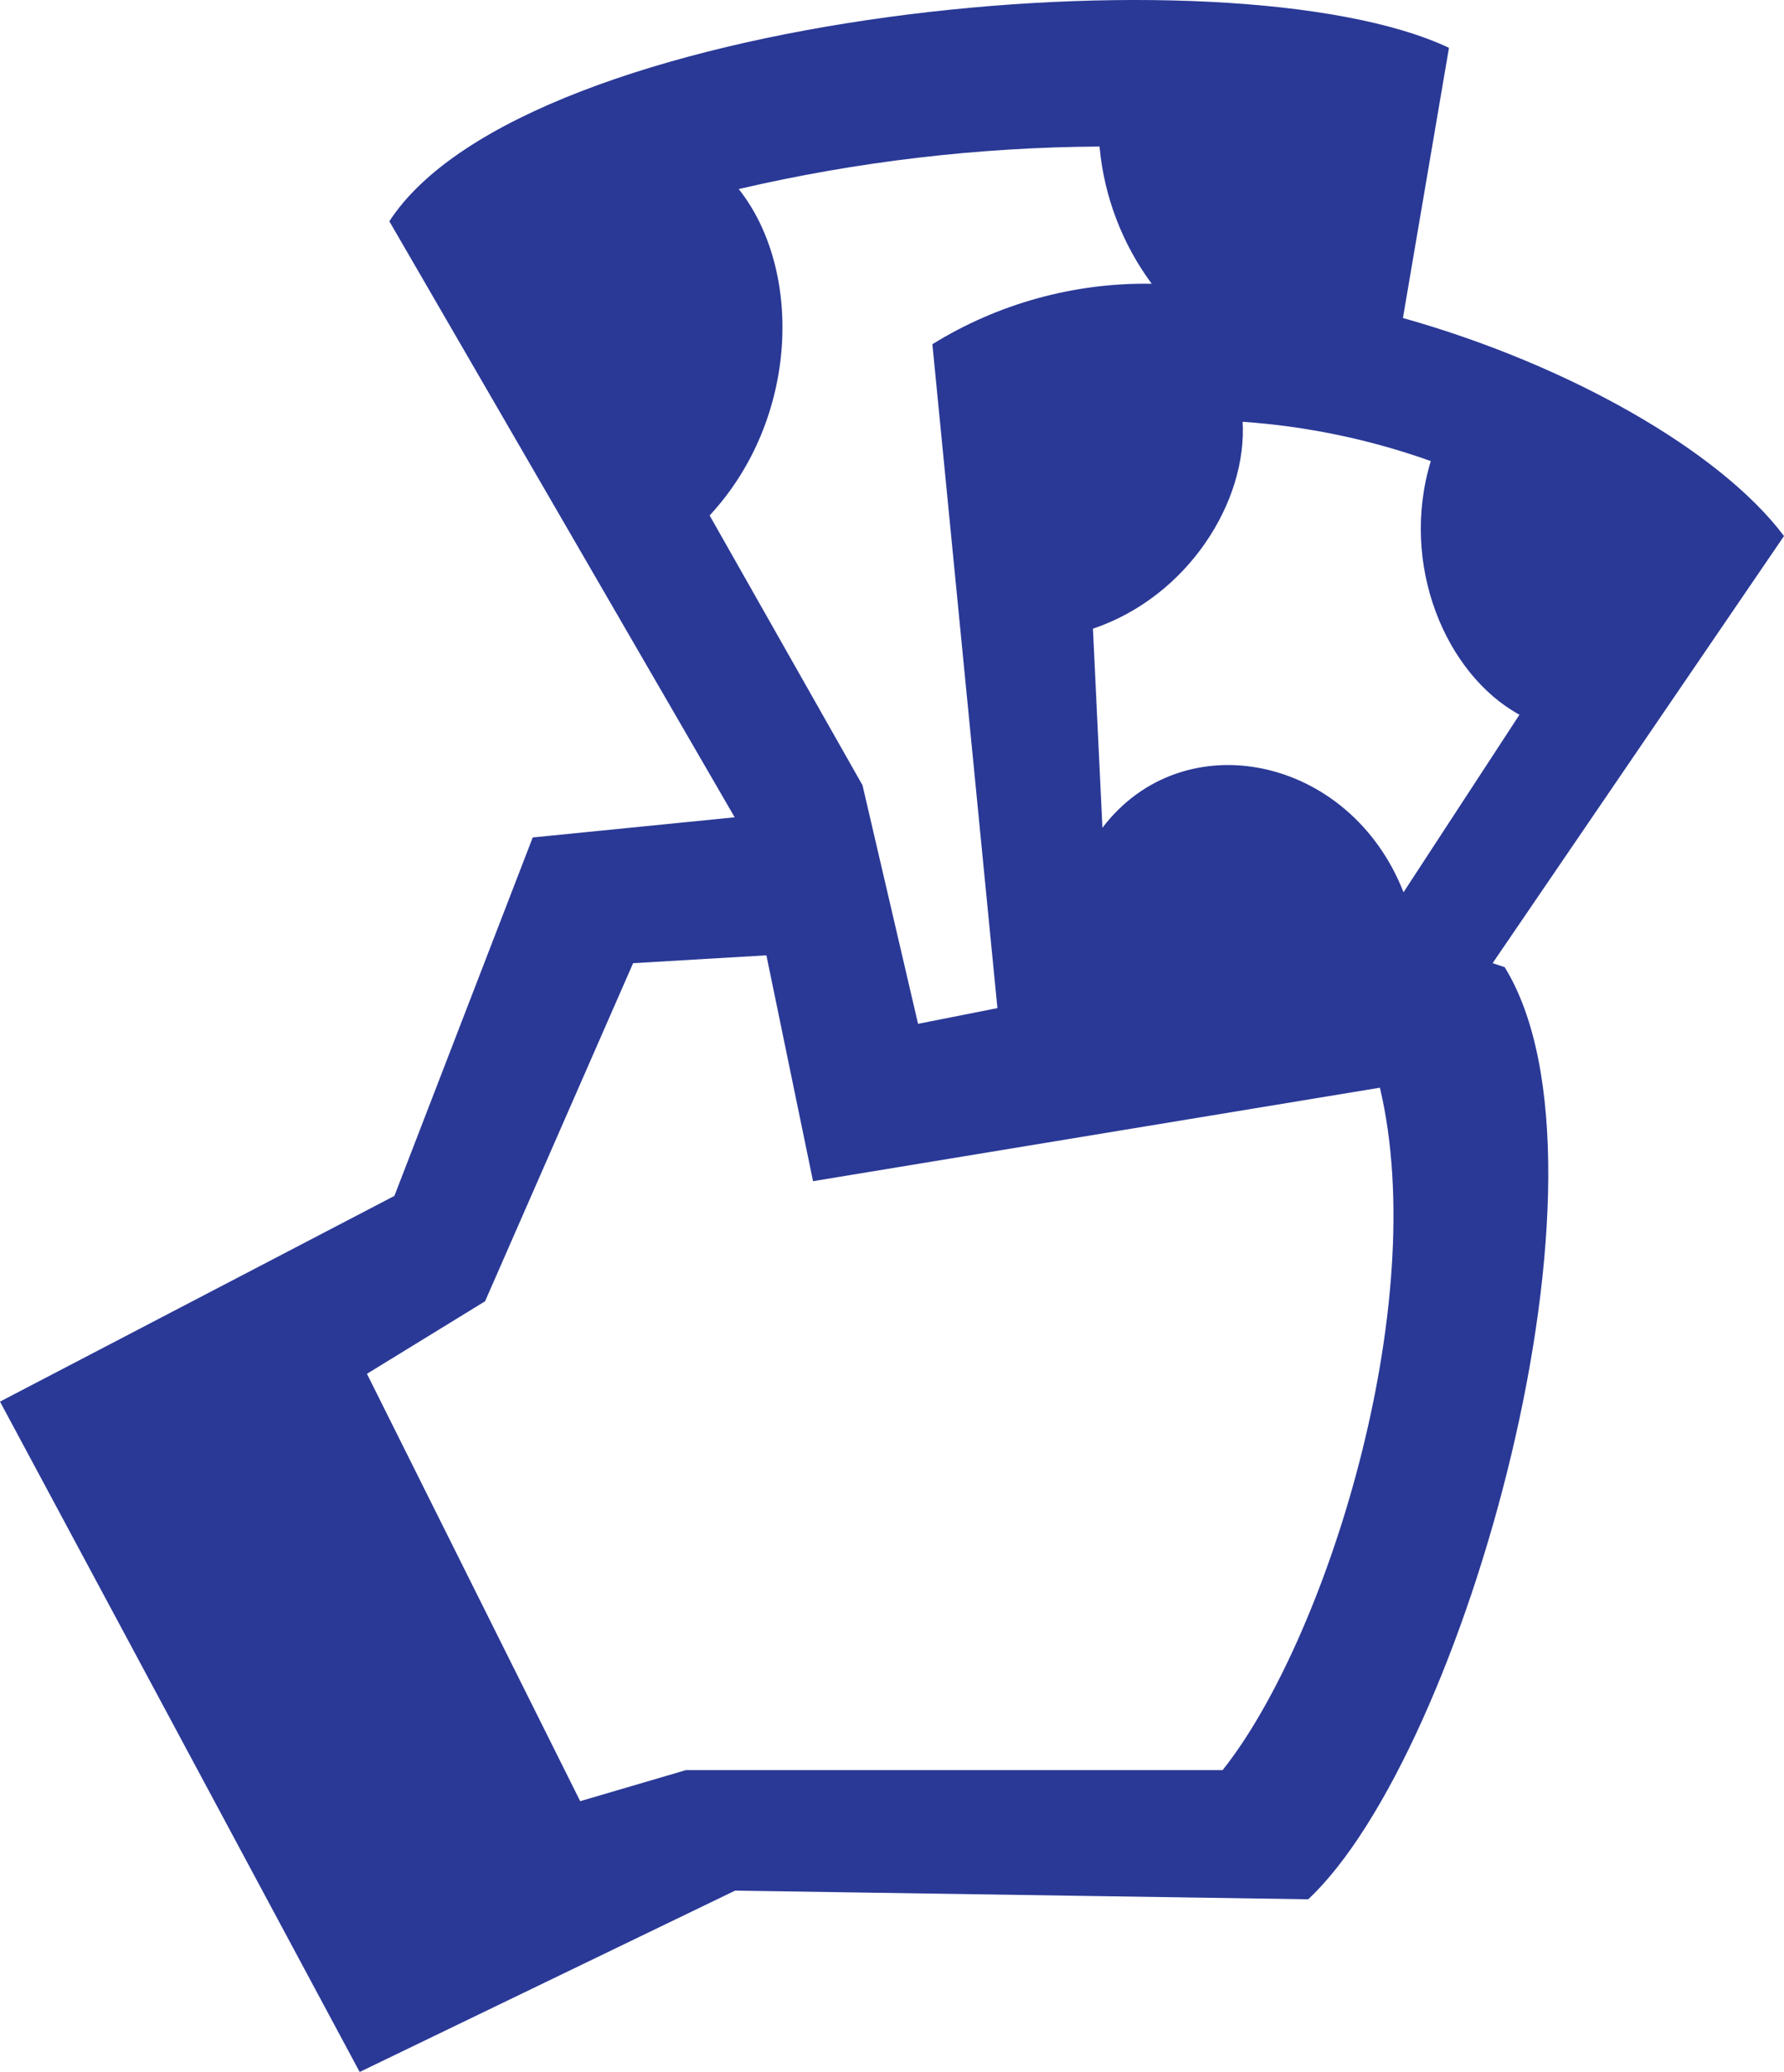 <?xml version="1.0" encoding="UTF-8"?> <svg xmlns="http://www.w3.org/2000/svg" width="255" height="296" viewBox="0 0 255 296" fill="none"> <path fill-rule="evenodd" clip-rule="evenodd" d="M213.347 137.599L215.079 138.174C232.802 166.959 209.306 250.434 186.992 271.332L105.071 270.094L51.41 296L0 200.234L56.375 170.845L76.148 119.637L105.014 116.759L55.653 31.614C75.109 1.649 175.735 -7.936 207.112 6.831L200.53 45.431C224.114 52.051 245.85 64.4 255 76.576L213.347 137.599ZM90.494 137.599L69.335 185.899L52.449 196.262L82.931 257.314L98.028 252.881H174.753C189.417 234.487 204.658 186.676 197.24 155.388L116.213 168.744L109.546 136.476L90.494 137.599ZM157.174 20.935C139.806 21.036 122.504 23.073 105.591 27.009C114.741 38.522 114.251 59.823 101.434 73.639L123.286 112.182L131.224 146.263L142.568 144.018L133.273 49.173C142.677 43.358 153.558 40.361 164.621 40.537C160.409 34.837 157.834 28.1 157.174 21.05V20.935ZM177.611 60.14C178.333 71.653 169.788 85.24 156.221 89.816L157.578 118.256C169.124 103.057 192.939 107.893 200.617 127.467L217.186 102.107C206.679 96.35 200.011 80.721 204.514 65.868C195.846 62.779 186.794 60.89 177.611 60.255V60.14Z" fill="#2A3996"></path> </svg> 